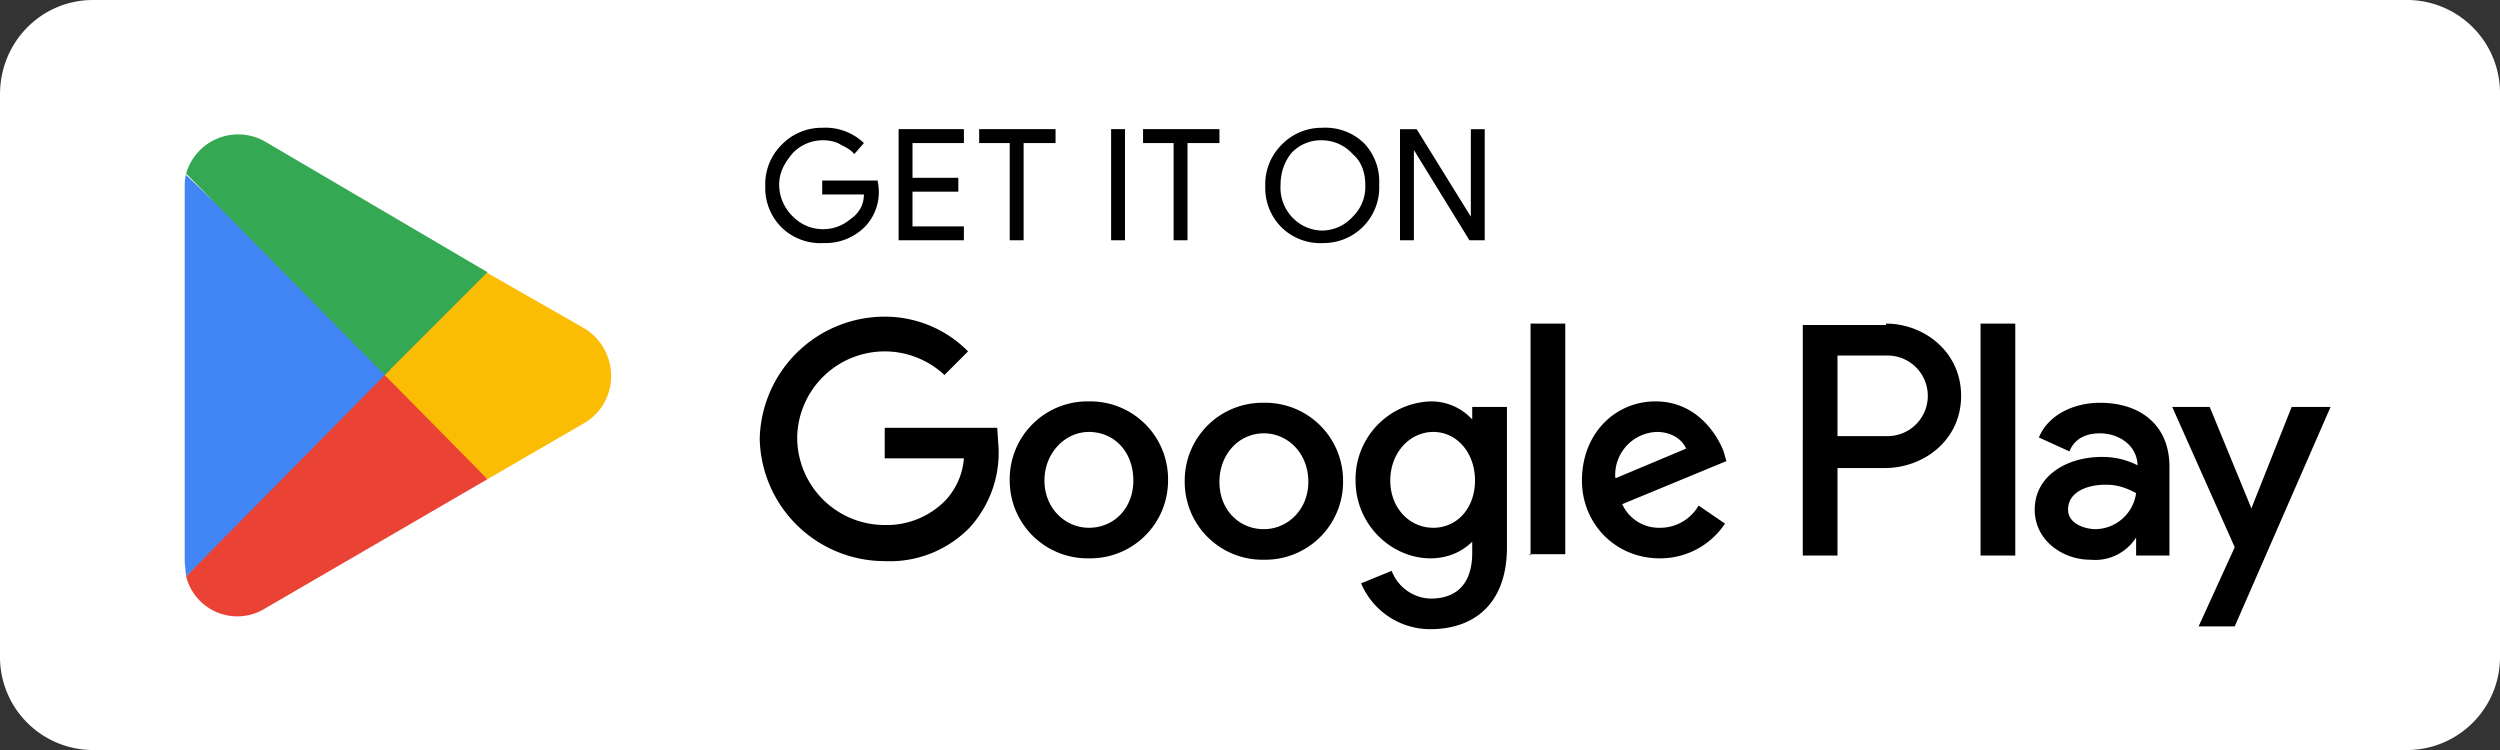 <svg width="180" height="54" fill="none" xmlns="http://www.w3.org/2000/svg">
  <rect width="100%" height="100%" fill="#333333" stroke="none"/>
  <path d="M173.3 54H6.7A6.7 6.7 0 0 1 0 47.2V6.8C0 3 3 0 6.7 0h166.6a6.7 6.7 0 0 1 6.7 6.8v40.5c0 3.7-3 6.7-6.7 6.7Z" fill="#fff"/>
  <path d="M27.6 26.2 13.4 41.5a3.8 3.8 0 0 0 5.7 2.3l16-9.3-7.5-8.3Z" fill="#EA4335"/>
  <path d="m42 23.6-7-4-7.7 7 7.8 7.9 6.9-4a3.9 3.9 0 0 0 2-3.5 4 4 0 0 0-2-3.4Z" fill="#FBBC04"/>
  <path d="M13.4 12.5a3.7 3.7 0 0 0-.1 1v27l.1 1 14.7-14.9-14.7-14Z" fill="#4285F4"/>
  <path d="m27.7 27 7.4-7.4-16-9.4a3.9 3.9 0 0 0-5.7 2.3L27.7 27Z" fill="#34A853"/>
  <path d="M63.2 13h-4v1h3c0 .8-.4 1.4-1 1.8a3 3 0 0 1-2 .7 3 3 0 0 1-2.1-.9 3.2 3.2 0 0 1-1-2.3c0-.9.4-1.6 1-2.3a3 3 0 0 1 2.2-.9c.4 0 .9.1 1.2.3.4.2.8.4 1 .7l.7-.8a4 4 0 0 0-3-1.1 4 4 0 0 0-2.9 1.2 4 4 0 0 0-1.2 3 4 4 0 0 0 1.2 3 4 4 0 0 0 3 1.1 4 4 0 0 0 3-1.2 3.6 3.6 0 0 0 .9-3.2Zm1.5-3.7v8h4.7v-1h-3.7v-2.5H69v-1h-3.3v-2.5h3.7v-1h-4.7Zm11.3 1v-1h-5.5v1h2.2v7h1v-7H76Zm5-1h-1v8h1v-8Zm6.8 1v-1h-5.5v1h2.2v7h1v-7h2.3Zm10.4 0a4 4 0 0 0-3-1.1 4 4 0 0 0-2.9 1.2 4 4 0 0 0-1.2 3 4 4 0 0 0 1.2 3 4 4 0 0 0 3 1.1 4 4 0 0 0 4-4.2 4 4 0 0 0-1.1-3ZM93 11a2.9 2.9 0 0 1 2.2-.9 3 3 0 0 1 2.2 1c.6.5.9 1.3.9 2.2a3 3 0 0 1-.9 2.3 3 3 0 0 1-2.2 1 3 3 0 0 1-2.2-1 3.1 3.1 0 0 1-.8-2.3c0-.9.3-1.7.8-2.3Zm8.8 1.4v-1.6l4 6.5h1.1v-8h-1v6.3L102 9.3h-1.2v8h1v-5ZM142.6 40h2.5V23.3h-2.5V40ZM165 29.3l-2.9 7.3-3-7.3h-2.7l4.5 10.1-2.6 5.7h2.6l6.9-15.8H165Zm-14.1 8.8c-.8 0-2-.4-2-1.4 0-1.3 1.4-1.8 2.7-1.8 1 0 1.6.3 2.2.6a3 3 0 0 1-3 2.6Zm.3-9.1c-1.8 0-3.7.8-4.4 2.5l2.2 1c.4-1 1.3-1.3 2.2-1.3 1.3 0 2.6.8 2.7 2.2v.1a5.5 5.5 0 0 0-2.6-.6c-2.4 0-4.8 1.3-4.8 3.8 0 2.2 2 3.6 4 3.6a3.5 3.5 0 0 0 3.3-1.6V40h2.4v-6.4c0-3-2.1-4.6-5-4.6Zm-15.4 2.4h-3.5v-5.8h3.5a2.9 2.9 0 0 1 3 3 2.9 2.9 0 0 1-3 2.8Zm0-8h-6V40h2.5v-6.3h3.4c2.8 0 5.5-2 5.5-5.2s-2.7-5.2-5.4-5.2ZM103.2 38c-1.7 0-3.1-1.4-3.1-3.4s1.4-3.5 3.1-3.5c1.7 0 3 1.5 3 3.5s-1.3 3.4-3 3.4Zm2.9-7.8h-.1a4 4 0 0 0-3-1.3 5.6 5.6 0 0 0-5.4 5.7c0 3.2 2.6 5.6 5.4 5.6 1.4 0 2.4-.6 3-1.2v.8c0 2.1-1 3.3-3 3.3a3.1 3.1 0 0 1-2.8-2L98 42a5.4 5.4 0 0 0 5 3.3c3 0 5.5-1.7 5.5-5.9V29.3H106v1Zm4 9.7h2.6V23.3h-2.5V40Zm6.2-5.5a3.1 3.1 0 0 1 3-3.3c1 0 1.8.5 2.1 1.2l-5 2.1Zm7.8-1.9c-.5-1.3-2-3.6-4.9-3.6-2.9 0-5.3 2.3-5.3 5.7 0 3.1 2.4 5.6 5.6 5.6a5.6 5.6 0 0 0 4.7-2.5l-1.9-1.3a3.2 3.2 0 0 1-2.8 1.6 2.9 2.9 0 0 1-2.7-1.7l7.5-3.1-.2-.7Zm-60.4-1.9V33h5.7a5 5 0 0 1-1.3 3 5.9 5.9 0 0 1-4.4 1.8 6.3 6.3 0 0 1-6.3-6.4A6.3 6.3 0 0 1 68 27l1.7-1.7a8.4 8.4 0 0 0-6-2.5 9 9 0 0 0-9 8.8 9 9 0 0 0 9 8.8 8 8 0 0 0 6.1-2.4 8 8 0 0 0 2.1-5.7l-.1-1.5h-8.1ZM78.4 38c-1.7 0-3.2-1.4-3.2-3.4s1.5-3.5 3.2-3.5c1.8 0 3.2 1.4 3.2 3.5 0 2-1.4 3.4-3.2 3.4Zm0-9.1a5.6 5.6 0 0 0-5.7 5.7 5.6 5.6 0 0 0 5.7 5.6 5.6 5.6 0 0 0 5.7-5.6 5.6 5.6 0 0 0-5.7-5.7ZM91 38.1c-1.8 0-3.2-1.4-3.2-3.4s1.4-3.5 3.2-3.5c1.7 0 3.2 1.4 3.2 3.5 0 2-1.5 3.4-3.2 3.4Zm0-9.1a5.6 5.6 0 0 0-5.7 5.7 5.6 5.6 0 0 0 5.7 5.6 5.6 5.6 0 0 0 5.7-5.6A5.6 5.6 0 0 0 91 29Z" fill="#000"/>
</svg>